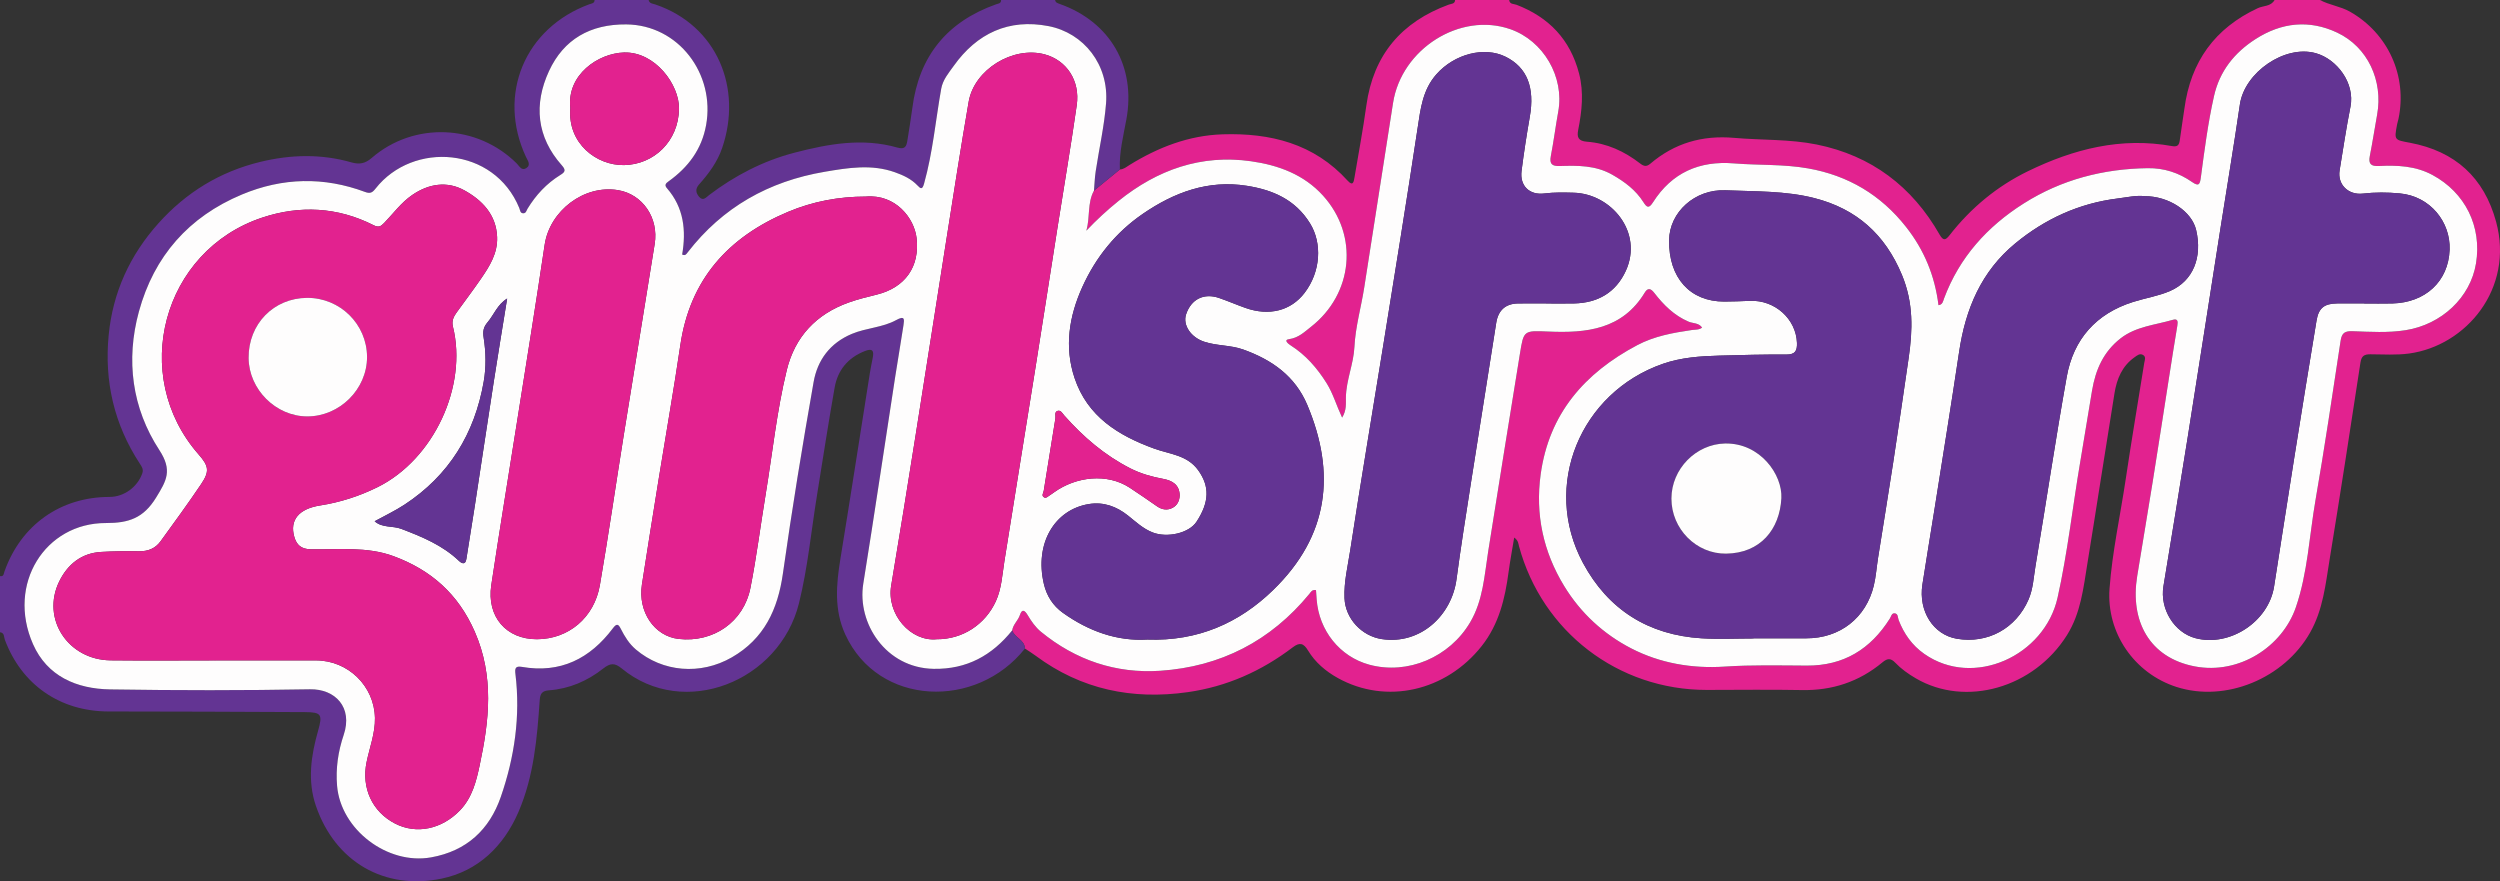 <?xml version="1.0" encoding="UTF-8"?>
<svg id="Layer_2" data-name="Layer 2" xmlns="http://www.w3.org/2000/svg" viewBox="0 0 2631.224 927.519">
  <rect x="0" y="0" width="2631.224" height="927.519" fill="#333333" stroke="none"/>
  <defs>
    <style>
      .cls-1 {
        fill: #fefdfd;
      }

      .cls-1, .cls-2, .cls-3 {
        stroke-width: 0px;
      }

      .cls-2 {
        fill: #e2228f;
      }

      .cls-3 {
        fill: #633493;
      }
    </style>
  </defs>
  <g id="Layer_1-2" data-name="Layer 1">
    <g>
      <path class="cls-2" d="M2441.712,0c10.004,5.382,21.557,6.598,31.557,12.267,40.123,22.746,60.612,67.638,51.085,112.914-.389,1.848-1.034,3.645-1.384,5.498-3.224,17.064-3.098,16.456,13.687,19.624,47.259,8.92,77.807,36.478,90.454,83.048,19.208,70.73-31.816,130.568-91.465,138.711-13.413,1.831-27.234.907-40.864.821-6.314-.04-9.352,1.685-10.412,8.623-10.544,69.077-21.154,138.147-32.44,207.106-4.307,26.317-6.87,52.98-20.609,77.233-27.276,48.152-88.754,73.798-140.545,57.175-44.422-14.258-73.954-56.935-70.514-103.557,2.867-38.854,11.37-76.965,17.083-115.448,6.045-40.721,12.989-81.31,19.446-121.971.445-2.801,2.153-6.311-1.086-8.35-3.531-2.223-6.45.431-9.214,2.386-12.998,9.198-18.574,22.778-20.984,37.633-9.675,59.656-18.78,119.405-28.498,179.053-4.233,25.983-6.923,52.329-21.509,75.654-34.708,55.505-106.526,76.301-159.164,45.491-7.882-4.614-15.358-9.879-21.626-16.455-4.799-5.035-8.359-4.598-13.418-.381-24.559,20.471-52.875,29.831-84.985,29.206-33.35-.649-66.723-.15-100.087-.144-93.184.016-173.168-61.27-197.51-151.356-.73-2.703-.59-5.823-5.035-9.038-2.15,13.087-4.353,24.69-5.917,36.379-3.747,28.004-10.116,54.78-28.256,77.772-37.582,47.636-100.578,62.015-151.552,33.653-12.711-7.072-23.758-16.472-31.321-29.012-4.644-7.701-8.745-8.791-16.047-3.229-32.798,24.984-69.506,41.353-110.472,47.169-58.34,8.282-112.229-2.755-160.127-38.355-3.616-2.687-7.482-5.038-11.234-7.538-.307-9.277-10.928-11.359-13.412-19.122.878-6.255,6.169-10.293,8.06-16.07,2.435-7.437,5.538-4.39,8.088-.159,3.936,6.532,8.181,12.849,14.093,17.69,36.497,29.882,78.822,44.176,125.522,41.066,63.542-4.232,116.329-31.415,157.003-80.938,1.583-1.928,2.735-4.708,6.966-3.925.214,3.034.439,6.271.672,9.509,2.378,33.052,24.428,60.509,55.358,68.935,40.442,11.017,84.638-7.825,106.311-44.738,13.518-23.023,14.882-48.822,18.857-74.182,10.886-69.454,22.267-138.83,33.42-208.242,3.969-24.702,3.921-24.587,29.908-23.444,40.059,1.762,77.884-2.075,101.514-41.04,3.067-5.058,6.114-4.677,9.993.34,9.773,12.642,20.938,23.817,36.114,30.293,4.651,1.985,10.663,1.063,14.243,6.258-3.418,2.527-7.29,2.002-10.891,2.527-19.81,2.885-39.445,6.431-57.397,15.932-55.41,29.326-92.921,72.159-101.658,136.058-5.739,41.975,2.666,81.278,24.79,117.525,17.381,28.475,41.531,50.623,70.667,65.622,30.302,15.599,63.942,21.384,98.162,19.111,28.817-1.914,57.599-1.191,86.381-1.042,38.972.202,67.229-17.363,87.511-49.506,1.367-2.167,1.847-5.772,4.972-5.539,3.905.292,3.266,4.418,4.286,7.056,5.589,14.462,14.125,26.629,27.006,35.655,51.854,36.335,126.616,2.18,140.309-59.282,10.503-47.145,15.792-95.435,23.874-143.136,4.213-24.867,8.156-49.793,12.366-74.652,3.802-22.449,12.169-41.01,30.001-54.981,16.117-12.627,36.436-14.077,55.185-19.598,4.99-1.47,5.334,1.77,4.616,6.006-3.162,18.644-6.036,37.337-8.967,56.02-5.654,36.038-11.171,72.097-16.942,108.116-5.326,33.243-10.98,66.434-16.365,99.668-7.662,47.287,12.815,85.865,60.658,95.013,46.486,8.889,92.105-20.635,106.387-62.355,12.426-36.3,14.096-74.903,20.595-112.458,9.667-55.865,17.999-111.963,26.471-168.027,1.269-8.399,4.743-10.252,12.733-9.962,18.523.671,37.118,1.861,55.605-1.051,38.063-5.995,68.258-34.56,74.129-70.193,6.418-38.949-11.377-74.665-45.869-93.221-17.851-9.603-36.973-10.347-56.391-9.4-8.098.395-11.139-2.097-9.497-10.417,2.854-14.461,5.075-29.045,7.706-43.551,6.491-35.793-9.823-71.266-42.09-86.452-29.387-13.83-58.502-10.775-85.98,6.897-22.337,14.365-37.745,33.816-43.606,59.886-6.348,28.235-10.057,56.949-13.861,85.609-.981,7.391-2.08,9.858-9.333,4.795-13.876-9.684-29.395-14.728-46.547-14.496-46.85.632-90.739,11.986-130.449,37.084-38.49,24.326-67.737,56.741-83.916,99.945-1.041,2.779-1.473,6.701-5.879,7.166-3.825-30.854-14.979-58.002-34.135-82.337-26.622-33.819-61.015-54.145-102.997-61.607-25.777-4.582-52.122-3.166-78.142-5.282-36.616-2.978-65.337,9.845-85.16,40.88-4.305,6.74-6.443,5.726-10.066.003-8.101-12.797-19.697-21.477-32.808-28.958-17.512-9.992-36.297-9.751-55.261-9.149-7.924.251-11.088-1.931-9.444-10.44,3.011-15.579,5.004-31.352,7.827-46.971,6.584-36.421-15.584-74.552-50.633-86.683-52.637-18.219-114.373,20.688-123.254,77.64-10.088,64.692-20.258,129.372-30.302,194.071-3.261,21.006-9.285,41.444-10.375,62.962-.903,17.816-8.666,34.782-8.963,53.046-.102,6.276.859,13.387-3.97,21.145-6.064-12.994-9.545-25.384-16.302-36.19-9.926-15.872-21.933-29.722-37.938-39.868-2.302-1.459-7.689-5.682-1.641-6.483,10.021-1.327,16.313-7.68,23.091-12.971,44.345-34.62,50.543-96.312,12.72-138.092-20.147-22.254-47.065-32.146-75.849-36.203-52.568-7.409-98.47,8.923-139.26,41.697-11.91,9.57-23.104,19.871-34.026,31.397,4.177-14.225.858-29.152,8.038-42.104,9.091-7.444,18.182-14.889,27.274-22.333,4.045-.142,6.9-2.717,10.121-4.706,30.074-18.573,62.342-31.166,98.004-32.288,50.289-1.582,96.166,9.744,131.54,48.738,5.733,6.319,6.489,1.185,7.229-3.197,4.273-25.315,9.011-50.569,12.532-75.989,7.363-53.157,36.906-87.829,86.807-106.102,2.695-.987,6.353-.523,6.588-4.811h56.89c.604,4.753,4.781,3.882,7.772,5.032,34.04,13.091,56.484,36.509,65.789,72.272,5.219,20.057,2.998,39.681-.904,59.437-1.47,7.441-.191,11.697,9.168,12.39,20.889,1.547,39.404,10.058,55.874,22.8,3.877,2.999,6.739,3.877,10.828.393,25.477-21.709,54.746-30.197,88.288-27.24,28.978,2.555,58.44,1.223,86.999,7.023,57.402,11.658,100.322,44.111,129.245,94.831,3.775,6.619,6.253,6.006,10.359.742,22.449-28.784,49.973-51.645,82.782-67.59,47.828-23.245,97.752-36.071,151.421-26.353,5.584,1.011,7.519-.797,8.188-6.053,1.428-11.227,3.395-22.384,4.903-33.602,6.609-49.175,31.935-84.449,77.296-105.535,5.841-2.715,13.75-1.658,17.553-8.547h47.787Z"/>
      <path class="cls-3" d="M0,606.374c4.029.726,3.877-2.571,4.7-4.894,17.335-48.938,58.909-78.441,110.592-78.472,15.199-.009,29.398-10.363,34.476-24.851,1.506-4.297-.665-7.196-2.752-10.387-26.901-41.128-37.329-86.369-32.648-134.979,4.337-45.035,22.311-84.306,52.561-117.995,29.147-32.461,64.889-54.236,107.278-64.483,31.711-7.665,63.759-8.548,95.418.525,8.59,2.462,14.648,1.391,21.559-4.591,44.335-38.378,110.925-35.662,152.584,5.713,2.8,2.781,5.121,8.08,9.979,5.088,5.487-3.38,1.603-8.098-.201-11.968-30.487-65.41-1.367-135.605,66.689-160.594,2.36-.867,5.501-.771,5.552-4.485h56.89c.798,3.848,4.235,3.734,6.997,4.672,65.06,22.106,92.124,88.175,70.26,151.42-5.016,14.509-14.036,26.68-24.146,37.985-4.257,4.76-3.457,8.969.036,13.073,4.189,4.92,7.329.544,10.478-1.843,27.085-20.535,56.951-36.007,89.735-44.566,35.589-9.291,71.849-15.904,108.529-5.409,7.814,2.236,9.473-1.209,10.403-7.218,1.79-11.555,3.795-23.084,5.287-34.678,6.99-54.329,36.425-90.505,88.011-108.877,2.406-.857,5.494-.774,5.332-4.56h56.89c.385,2.789,2.682,3.38,4.811,4.135,53.525,18.981,80.356,66.265,70.193,121.55-3.19,17.352-7.674,34.721-6.841,52.67-9.091,7.444-18.182,14.889-27.273,22.325.581-6.774.796-13.595,1.808-20.297,3.611-23.91,9.057-47.659,10.921-71.692,3.134-40.401-23.269-74.021-60.615-81.223-41.762-8.053-75.254,7.542-99.674,41.816-5.243,7.358-11.521,14.559-13.229,24.19-5.9,33.265-8.86,67.043-18.025,99.761-1.861,6.642-3.561,5.52-6.916,1.97-6.564-6.944-15.015-10.771-23.701-13.874-24.552-8.77-49.209-4.748-74.014-.529-58.888,10.017-107.379,37.287-144.091,84.703-1.328,1.716-2.454,3.999-5.871,2.404,4.303-25.329,1.821-49.41-16.028-69.835-2.973-3.402-1.052-5.216,1.705-7.193,20.634-14.787,34.908-33.606,39.526-59.265,9.679-53.778-29.005-105.437-84.018-105.934-37.813-.341-65.865,15.59-81.358,49.124-16.136,34.926-13.086,69.334,13.555,99.259,4.59,5.156,3.243,7.098-1.641,10.116-14.443,8.923-25.705,21.053-34.503,35.489-1.152,1.891-1.543,4.666-4.214,4.789-3.631.167-3.498-3.188-4.465-5.542-26.509-64.546-111.89-70.525-151.234-20.495-3.436,4.369-5.682,5.607-11.056,3.605-43.457-16.189-86.868-15.162-129.504,2.632-56.073,23.402-92.644,65.02-108.547,123.246-13.986,51.209-7.245,101.716,21.487,145.76,13.973,21.42,7.598,32.093-3.362,49.962-13.25,21.603-28.597,26.919-52.887,26.86-63.827-.155-104.559,64.148-76.714,127.423,14.917,33.896,45.953,47.119,81.093,47.675,70.138,1.11,140.322,1.148,210.456-.117,26.457-.477,45.285,18.92,35.473,47.988-5.825,17.254-8.535,35.162-6.966,53.649,3.926,46.254,53.185,83.402,98.901,75.277,37.584-6.68,61.519-29.348,73.397-63.609,14.45-41.681,20.813-85.012,15.414-129.351-.707-5.805-.149-8.747,6.81-7.535,40.592,7.07,71.73-8.695,95.691-40.532,4.117-5.471,5.834-4.609,8.399.482,4.104,8.145,8.829,15.804,15.94,21.815,28.129,23.779,67.88,27.161,100.861,8.237,34.111-19.572,48.468-50.442,53.82-88.306,9.516-67.329,20.487-134.477,32.293-201.447,4.065-23.058,17.184-41.1,40.399-50.779,15.157-6.319,32.177-6.604,46.397-14.405,9.156-5.023,8.787-1.171,7.82,5.233-2.762,18.293-5.98,36.517-8.8,54.802-11.171,72.433-21.874,144.94-33.525,217.295-6.695,41.579,23.605,88.837,74.12,89.68,34.906.582,61.418-14.14,82.629-40.501,2.483,7.763,13.105,9.845,13.412,19.122-50.893,64.274-154.123,61.056-189.022-14.645-12.025-26.085-9.604-52.813-5.172-80.001,10.581-64.897,20.603-129.885,30.892-194.83.887-5.6,2.054-11.156,3.132-16.725,1.438-7.423-.396-10.01-8.35-6.885-17.841,7.01-28.536,20.094-31.782,38.403-6.661,37.573-12.398,75.31-18.51,112.98-6.175,38.059-9.778,76.753-19.037,114.049-20.469,82.451-121.118,122.57-186.617,68.584-7.295-6.013-11.972-5.746-19.383.094-16.595,13.079-35.699,21.4-57.071,22.939-7.396.533-9.33,3.56-9.804,10.542-2.716,39.995-6.19,80.013-22.298,117.377-15.59,36.164-42.538,62.295-80.934,70.269-59.849,12.429-111.949-17.382-132.255-76.425-9.131-26.55-5.179-53.003,2.24-79.19,4.844-17.095,3.648-19.526-13.748-19.636-68.998-.438-137.998-.557-206.997-.68-50.8-.091-91.312-28.146-108.977-75.61-1.08-2.902-.23-7.235-5.06-7.77v-59.048Z"/>
      <path class="cls-1" d="M1065.34,663.459c-21.211,26.362-47.723,41.084-82.629,40.501-50.515-.842-80.816-48.1-74.12-89.68,11.651-72.355,22.354-144.863,33.525-217.295,2.82-18.285,6.038-36.509,8.8-54.802.967-6.403,1.336-10.256-7.82-5.233-14.22,7.801-31.24,8.086-46.397,14.405-23.216,9.679-36.334,27.72-40.399,50.779-11.806,66.97-22.776,134.118-32.293,201.447-5.352,37.864-19.709,68.734-53.82,88.306-32.981,18.924-72.731,15.542-100.861-8.237-7.111-6.011-11.836-13.67-15.94-21.815-2.566-5.091-4.282-5.953-8.399-.482-23.961,31.838-55.099,47.603-95.691,40.532-6.959-1.212-7.517,1.731-6.81,7.535,5.399,44.339-.964,87.671-15.414,129.351-11.877,34.261-35.812,56.929-73.397,63.609-45.717,8.125-94.976-29.023-98.901-75.277-1.569-18.487,1.142-36.395,6.966-53.649,9.812-29.067-9.016-48.465-35.473-47.988-70.133,1.265-140.317,1.228-210.456.117-35.141-.556-66.176-13.779-81.093-47.675-27.846-63.274,12.887-127.577,76.714-127.423,24.29.059,39.638-5.257,52.887-26.86,10.959-17.869,17.335-28.542,3.362-49.962-28.732-44.044-35.473-94.551-21.487-145.76,15.902-58.225,52.474-99.843,108.547-123.246,42.635-17.794,86.047-18.821,129.504-2.632,5.373,2.002,7.62.764,11.056-3.605,39.344-50.03,124.726-44.051,151.234,20.495.967,2.354.834,5.708,4.465,5.542,2.671-.123,3.062-2.898,4.214-4.789,8.798-14.436,20.06-26.566,34.503-35.489,4.884-3.018,6.231-4.96,1.641-10.116-26.641-29.925-29.691-64.332-13.555-99.259,15.493-33.534,43.545-49.465,81.358-49.124,55.012.496,93.696,52.155,84.018,105.934-4.618,25.659-18.892,44.478-39.526,59.265-2.757,1.976-4.679,3.79-1.705,7.193,17.849,20.425,20.331,44.507,16.028,69.835,3.416,1.595,4.542-.688,5.871-2.404,36.713-47.416,85.203-74.686,144.091-84.703,24.805-4.219,49.461-8.242,74.014.529,8.686,3.103,17.137,6.93,23.701,13.874,3.355,3.55,5.056,4.672,6.916-1.97,9.166-32.717,12.125-66.495,18.025-99.761,1.708-9.631,7.986-16.832,13.229-24.19,24.42-34.274,57.912-49.868,99.674-41.816,37.346,7.201,63.749,40.821,60.615,81.223-1.864,24.033-7.31,47.782-10.921,71.692-1.012,6.702-1.227,13.523-1.808,20.297-7.18,12.959-3.862,27.886-8.039,42.111,10.922-11.525,22.115-21.827,34.026-31.397,40.79-32.774,86.692-49.106,139.26-41.697,28.785,4.057,55.703,13.949,75.849,36.203,37.823,41.78,31.625,103.472-12.72,138.092-6.778,5.291-13.07,11.645-23.091,12.971-6.048.801-.661,5.024,1.641,6.483,16.005,10.145,28.012,23.996,37.938,39.868,6.757,10.805,10.238,23.195,16.302,36.19,4.829-7.758,3.868-14.869,3.97-21.145.297-18.264,8.06-35.23,8.963-53.046,1.09-21.518,7.114-41.957,10.375-62.962,10.044-64.699,20.214-129.379,30.302-194.071,8.881-56.952,70.618-95.858,123.254-77.64,35.049,12.131,57.217,50.262,50.633,86.683-2.823,15.619-4.816,31.391-7.827,46.971-1.645,8.509,1.52,10.691,9.444,10.44,18.964-.602,37.75-.842,55.261,9.149,13.111,7.481,24.707,16.161,32.808,28.958,3.623,5.724,5.761,6.737,10.066-.003,19.823-31.035,48.545-43.858,85.16-40.88,26.02,2.116,52.366.7,78.142,5.282,41.983,7.462,76.376,27.788,102.997,61.607,19.156,24.335,30.31,51.483,34.135,82.337,4.406-.465,4.838-4.386,5.879-7.166,16.179-43.204,45.426-75.619,83.916-99.945,39.71-25.097,83.599-36.452,130.449-37.084,17.152-.231,32.672,4.812,46.547,14.496,7.254,5.063,8.352,2.597,9.333-4.795,3.804-28.661,7.513-57.374,13.861-85.609,5.861-26.07,21.269-45.521,43.606-59.886,27.478-17.672,56.593-20.727,85.98-6.897,32.267,15.185,48.581,50.658,42.09,86.452-2.631,14.506-4.852,29.09-7.706,43.551-1.642,8.32,1.398,10.812,9.497,10.417,19.418-.947,38.54-.203,56.391,9.4,34.491,18.555,52.287,54.272,45.869,93.221-5.871,35.634-36.066,64.199-74.129,70.193-18.487,2.911-37.082,1.722-55.605,1.051-7.99-.289-11.464,1.563-12.733,9.962-8.472,56.064-16.805,112.162-26.471,168.027-6.498,37.555-8.168,76.158-20.595,112.458-14.282,41.72-59.901,71.244-106.387,62.355-47.843-9.148-68.32-47.727-60.658-95.013,5.385-33.234,11.039-66.425,16.365-99.668,5.771-36.019,11.288-72.078,16.942-108.116,2.931-18.683,5.806-37.376,8.967-56.02.718-4.236.375-7.476-4.616-6.006-18.749,5.522-39.068,6.971-55.185,19.598-17.833,13.972-26.199,32.532-30.001,54.981-4.21,24.859-8.153,49.785-12.366,74.652-8.082,47.701-13.371,95.99-23.874,143.136-13.693,61.463-88.455,95.617-140.309,59.282-12.881-9.026-21.417-21.193-27.006-35.655-1.019-2.638-.381-6.764-4.286-7.056-3.124-.233-3.604,3.372-4.972,5.539-20.282,32.143-48.538,49.708-87.511,49.506-28.781-.149-57.564-.873-86.381,1.042-34.221,2.273-67.861-3.512-98.162-19.111-29.136-14.999-53.286-37.147-70.667-65.622-22.125-36.247-30.53-75.55-24.79-117.525,8.737-63.898,46.248-106.732,101.658-136.058,17.952-9.501,37.587-13.047,57.397-15.932,3.601-.524,7.473 0,10.891-2.527-3.58-5.195-9.592-4.274-14.243-6.258-15.176-6.476-26.341-17.651-36.114-30.293-3.879-5.017-6.926-5.398-9.993-.34-23.629,38.965-61.454,42.802-101.514,41.04-25.988-1.143-25.939-1.258-29.908,23.444-11.153,69.412-22.534,138.788-33.42,208.242-3.975,25.36-5.339,51.159-18.857,74.182-21.673,36.913-65.869,55.755-106.311,44.738-30.93-8.426-52.98-35.883-55.358-68.935-.233-3.237-.458-6.475-.672-9.509-4.231-.783-5.383,1.997-6.966,3.925-40.673,49.523-93.461,76.706-157.003,80.938-46.7,3.11-89.025-11.184-125.522-41.066-5.912-4.84-10.157-11.158-14.093-17.69-2.549-4.231-5.652-7.278-8.088.159-1.892,5.777-7.182,9.815-8.06,16.07ZM225.631,695.088c17.821,0,35.643.003,53.464-.001,17.821-.004,35.643-.043,53.464-.02,33.792.044,61.401,26.976,62.061,60.57.317,16.14-5.671,31.13-8.832,46.625-5.517,27.044,5.877,52.027,29.943,64.491,22.735,11.775,49.342,5.814,68.306-13.777,13.073-13.505,17.317-31.117,20.834-47.584,10.02-46.909,15.435-93.523-5.228-140.614-17.504-39.89-46.141-64.847-85.26-79.351-28.196-10.455-58.252-6.84-87.596-7.337-9.854-.167-14.632-4.726-16.999-12.914-5.207-18.014,4.936-29.714,27.197-33.191,21.087-3.294,41.441-9.874,60.449-19.296,59.305-29.397,94.789-106.548,79.275-168.922-1.447-5.818.579-10.316,3.724-14.687,8.547-11.878,17.41-23.536,25.698-35.59,9.124-13.27,17.773-26.929,17.099-43.997-.937-23.73-15.958-38.957-34.605-49.208-18.039-9.916-37.28-7.051-54.766,4.941-11.706,8.028-19.865,19.435-29.515,29.4-3.72,3.842-5.911,5.05-11.292,2.328-37.75-19.097-77.459-21.066-116.933-7.972-105.252,34.915-140.158,166.075-67.09,249.305,10.699,12.187,11.755,17.712,2.659,31.23-13.726,20.4-28.267,40.259-42.705,60.172-5.473,7.548-13.166,10.681-22.712,10.501-13.25-.251-26.54-.041-39.771.712-21.033,1.196-35.509,13.32-44.204,31.131-19.138,39.203,9.321,82.49,54.131,82.986,36.397.403,72.802.082,109.203.068ZM1845.535,671.993c-0-.06-0-.121-0-.181,18.573,0,37.145-.001,55.718 0,35.08.003,62.675-21.321,70.897-55.442,2.288-9.495,2.939-19.376,4.471-29.06,5.311-33.566,10.842-67.099,15.982-100.691,5.599-36.592,10.913-73.227,16.244-109.859,4.307-29.595,5.156-57.921-7.027-87.304-17.895-43.157-48.235-69.714-92.121-80.947-30.477-7.801-62.283-6.912-93.599-8.234-32.159-1.357-59.022,22.952-59.396,52.593-.497,39.452,21.959,64.534,57.93,64.522,9.08-.003,18.163-.391,27.238-.764,26.158-1.074,48.491,19.067,49.406,44.23.303,8.337-1.824,12.384-11.342,12.306-23.465-.192-46.943.478-70.408,1.118-20.087.547-40.168,1.954-59.316,8.609-86.966,30.227-127.787,128.457-84.088,209.671,26.458,49.171,68.824,75.779,124.855,79.256,18.119,1.124,36.367.176,54.556.176ZM1207.594,673.125c53.171,1.96,96.764-17.538,132.33-52.069,58.9-57.185,66.142-123.236,36.004-194.814-12.805-30.412-37.179-47.524-67.361-58.348-13.432-4.817-27.772-3.802-41.104-8.216-14.36-4.754-22.814-17.715-19.104-28.879,5.279-15.888,18.672-22.674,34.67-17.192,9.387,3.217,18.507,7.205,27.868,10.505,24.978,8.805,47.766,2.931,62.102-15.792,17.122-22.362,18.738-52.273,5.812-73.211-15.493-25.097-39.286-35.267-66.565-39.575-40.774-6.439-76.565,6.964-109.488,29.567-28.472,19.547-49.548,45.81-63.629,77.001-13.837,30.65-19.183,62.87-8.148,95.793,13.612,40.611,46.063,60.525,83.833,74.272,16.229,5.906,34.732,6.662,46.301,22.774,12.079,16.821,11.829,33.356-1.74,54.131-8.003,12.253-31.001,17.202-46.121,11.358-10.189-3.938-17.817-11.264-26.108-17.858-11.998-9.542-25.668-14.597-41.189-12.056-36.138,5.917-57.262,41.64-47.301,84.065,2.927,12.467,9.492,22.927,20.094,30.473,27.16,19.333,57.033,30.005,88.842,28.07ZM1627.194,319.358v.05c9.856,0,19.715.179,29.566-.035,24.985-.544,43.95-11.578,54.384-34.323,18.692-40.75-15.567-81.256-55.012-82.222-10.186-.25-20.39-.532-30.629.79-15.731,2.031-26.061-8.038-24.086-23.633,2.418-19.1,5.374-38.149,8.699-57.114,5.395-30.767-2.847-51.824-25.331-63.066-22.541-11.27-54.023-3.002-72.94,18.343-14.503,16.365-16.751,36.252-19.823,56.667-11.461,76.166-23.869,152.191-36.103,228.24-11.578,71.974-23.762,143.854-34.803,215.908-2.561,16.711-6.738,33.336-6.054,50.552.856,21.567,18.093,40.002,39.458,43.154,40.556,5.984,73.36-24.906,78.459-63.069,4.501-33.69,9.85-67.27,15.095-100.857,8.796-56.327,17.864-112.611,26.688-168.933,2.044-13.051,9.584-20.172,22.866-20.415,9.852-.181,19.71-.036,29.566-.036ZM2488.332,319.336v.099c9.861,0,19.727.211,29.581-.038,34.665-.878,59.041-23.122,60.289-56.591,1.072-28.755-19.998-56.31-52.678-59.281-12.862-1.169-25.677-1.283-38.545.228-15.461,1.816-26.964-9.666-24.563-24.364,3.655-22.373,7.013-44.812,11.427-67.039,4.947-24.911-14.33-50.153-36.443-56.351-32.703-9.168-75.04,20.26-79.936,53.888-6.313,43.359-13.572,86.581-20.366,129.87-11.544,73.551-22.923,147.128-34.6,220.657-8.297,52.243-16.902,104.438-25.504,156.632-3.94,23.908,11.391,48.855,33.922,54.686,36.015,9.32,76.747-17.515,82.531-54.393,7.202-45.917,14.287-91.853,21.602-137.752,7.556-47.409,15.211-94.803,23.08-142.161,2.214-13.324,8.141-17.889,21.76-18.066,9.48-.123,18.963-.024,28.444-.024ZM986.11,672.785c26.898.135,50.827-15.478,62.014-39.993,6.108-13.387,6.73-27.779,8.976-41.938,10.834-68.291,21.984-136.532,32.881-204.813,7.74-48.496,15.227-97.032,22.881-145.542,6.83-43.287,14.211-86.494,20.423-129.868,3.681-25.701-10.677-47.176-33.707-53.388-33.374-9.002-74.197,15.879-80.072,49.851-8.369,48.396-15.849,96.947-23.53,145.46-10.871,68.661-21.478,137.363-32.39,206.018-8.363,52.613-16.789,105.217-25.644,157.749-5.065,30.045,20.499,59.377,48.168,56.465ZM2257.034,206.441c-8.697-1.001-18.4,1.239-28.144,2.448-40.575,5.035-76.336,21.377-107.736,47.2-35.914,29.536-52.47,69.116-59.172,114.004-8.198,54.916-17.085,109.729-25.746,164.575-4.243,26.87-8.806,53.691-12.938,80.577-4.317,28.089,11.501,52.772,36.184,57.014,32.519,5.588,62.373-10.887,75.519-41.252,4.916-11.356,5.365-23.538,7.356-35.367,11.157-66.307,21.013-132.839,32.854-199.02,7.091-39.631,30.856-66.542,69.895-78.849,12.966-4.087,26.731-6.191,39.071-11.605,24.098-10.573,33.956-35.391,27.253-64.053-4.585-19.605-28.554-35.694-54.396-35.672ZM911.272,206.884c-28.373-.018-55.806,5.123-81.927,16.113-62.874,26.454-103.149,71.018-113.316,140.275-6.805,46.35-14.976,92.499-22.438,138.754-6.079,37.683-12.129,75.371-17.977,113.09-4.453,28.723,13.043,54.468,38.65,57.36,36.396,4.111,68.467-17.815,75.58-53.749,6.448-32.578,10.587-65.607,16.008-98.394,7.211-43.614,11.697-87.725,22.198-130.736,8.623-35.319,31.08-59.043,65.343-71.271,9.603-3.427,19.598-5.832,29.515-8.295,29.721-7.382,45.34-29.357,41.78-59.542-2.447-20.75-21.905-46.27-53.415-43.604ZM565.188,672.781c33.091-.132,60.265-22.569,66.221-57.062,9.059-52.462,16.666-105.172,25.093-157.745,10.756-67.099,21.757-134.158,32.568-201.248,4.406-27.342-12.684-52.28-38.566-56.601-35.72-5.963-71.952,21.669-77.273,57.568-9.134,61.62-19.134,123.113-28.833,184.65-9.115,57.832-18.644,115.602-27.342,173.496-4.988,33.2,15.744,57.071,48.133,56.942ZM600.232,113.831c-3.038,37.405,27.918,60.465,56.617,59.931,31.245-.581,57.181-24.917,57.815-59.101.471-25.421-25.104-60.324-57.829-59.409-27.225.762-60.524,23.463-56.603,58.578ZM394.306,548.606c8.035,7.258,18.922,4.532,28.144,8.06,21.803,8.339,43.185,17.112,60.469,33.55,2.693,2.561,6.85,4.999,7.952-1.903,3.034-19.001,6.133-37.992,9.05-57.01,6.636-43.253,13.081-86.535,19.794-129.776,4.523-29.132,9.371-58.215,14.073-87.319-10.379,6.369-13.799,16.952-20.565,24.904-4.485,5.272-5.228,9.713-4.191,16.282,2.422,15.346,2.716,31.044.053,46.318-9.551,54.776-36.493,98.774-83.507,129.536-9.959,6.516-20.845,11.621-31.272,17.359ZM1241.616,521.491c-.211-11.373-7.815-15.717-17.441-17.496-11.993-2.217-23.556-5.47-34.467-11.019-27.071-13.768-49.608-33.135-69.589-55.708-1.945-2.198-3.63-5.855-6.981-4.83-3.687,1.127-1.909,5.185-2.362,7.974-4.12,25.347-8.179,50.705-12.248,76.06-.385,2.402-2.806,5.268.409,7.023,2.191,1.196,4.157-1.116,6.037-2.269,1.611-.988,3.127-2.132,4.668-3.231,23.043-16.432,55.466-20.157,79.12-4.837,9.842,6.374,19.424,13.15,29.085,19.8,5.102,3.512,10.642,4.4,16.093,1.618,5.065-2.584,7.436-7.342,7.677-13.083Z"/>
      <path class="cls-2" d="M225.631,695.095c-36.401.007-72.806.328-109.203-.075-44.81-.497-73.27-43.783-54.131-82.986,8.695-17.811,23.171-29.935,44.204-31.131,13.231-.753,26.521-.962,39.771-.712,9.546.18,17.239-2.953,22.712-10.501,14.439-19.913,28.98-39.772,42.705-60.172,9.095-13.518,8.039-19.043-2.659-31.23-73.068-83.23-38.162-214.39,67.09-249.305,39.474-13.094,79.183-11.125,116.933,7.972,5.381,2.722,7.572,1.514,11.292-2.328,9.65-9.965,17.809-21.372,29.515-29.4,17.485-11.992,36.727-14.858,54.766-4.941,18.647,10.251,33.668,25.478,34.605,49.208.674,17.069-7.974,30.727-17.099,43.997-8.288,12.054-17.151,23.712-25.698,35.59-3.145,4.371-5.171,8.869-3.724,14.687,15.514,62.374-19.971,139.525-79.275,168.922-19.009,9.423-39.362,16.003-60.449,19.296-22.261,3.477-32.404,15.177-27.197,33.191,2.367,8.188,7.145,12.747,16.999,12.914,29.344.498,59.4-3.117,87.596,7.337,39.119,14.505,67.756,39.462,85.26,79.351,20.664,47.09,15.249,93.705,5.228,140.614-3.517,16.467-7.762,34.079-20.834,47.584-18.964,19.591-45.571,25.552-68.306,13.777-24.066-12.464-35.46-37.447-29.943-64.491,3.161-15.495,9.149-30.485,8.832-46.625-.66-33.595-28.269-60.526-62.061-60.57-17.821-.023-35.643.015-53.464.02-17.821.004-35.643.001-53.464.008ZM323.201,313.493c-35.219.204-61.811,27.507-61.563,63.209.23,33.086,28.632,61.478,61.597,61.575,34.196.101,63.184-28.687,63.08-62.646-.106-34.434-28.448-62.338-63.113-62.138Z"/>
      <path class="cls-3" d="M1845.535,671.993c-18.189,0-36.437.948-54.556-.176-56.031-3.477-98.397-30.085-124.855-79.256-43.699-81.214-2.879-179.444,84.088-209.671,19.148-6.655,39.229-8.062,59.316-8.609,23.464-.639,46.942-1.31,70.408-1.118,9.518.078,11.645-3.969,11.342-12.306-.915-25.163-23.248-45.304-49.406-44.23-9.075.373-18.158.761-27.238.764-35.971.012-58.427-25.07-57.93-64.522.373-29.642,27.237-53.95,59.396-52.593,31.316,1.321,63.122.432,93.599,8.234,43.887,11.234,74.226,37.79,92.121,80.947,12.183,29.383,11.334,57.709,7.027,87.304-5.331,36.632-10.645,73.267-16.244,109.859-5.14,33.592-10.671,67.125-15.982,100.691-1.532,9.684-2.183,19.565-4.471,29.06-8.222,34.121-35.817,55.445-70.897,55.442-18.573-.002-37.145-0-55.718-0.0 0.0.06 0.0.121 0.0.181ZM1759.15,524.724c-.037,31.918,26.098,58.321,57.481,57.982,36.134-.391,56.57-25.529,58.25-58.417,1.256-24.579-22.13-58.149-59.154-57.526-30.524.514-56.541,26.62-56.577,57.962Z"/>
      <path class="cls-3" d="M1207.594,673.125c-31.809,1.935-61.682-8.737-88.842-28.07-10.602-7.547-17.167-18.007-20.094-30.473-9.961-42.424,11.163-78.148,47.301-84.065,15.521-2.541,29.191,2.514,41.189,12.056,8.291,6.594,15.919,13.92,26.108,17.858,15.121,5.844,38.118.895,46.121-11.358,13.57-20.775,13.819-37.31,1.74-54.131-11.57-16.112-30.072-16.868-46.301-22.774-37.77-13.746-70.222-33.66-83.833-74.272-11.035-32.923-5.689-65.143,8.148-95.793,14.081-31.191,35.157-57.453,63.629-77.001,32.923-22.603,68.714-36.006,109.488-29.567,27.279,4.308,51.072,14.477,66.565,39.575,12.925,20.938,11.31,50.849-5.812,73.211-14.336,18.723-37.123,24.597-62.102,15.792-9.361-3.3-18.481-7.288-27.868-10.505-15.998-5.482-29.391,1.304-34.67,17.192-3.71,11.164,4.744,24.125,19.104,28.879,13.332,4.414,27.672,3.399,41.104,8.216,30.183,10.824,54.556,27.937,67.361,58.348,30.138,71.578,22.896,137.629-36.004,194.814-35.566,34.531-79.159,54.028-132.33,52.069Z"/>
      <path class="cls-3" d="M1627.194,319.358c-9.855,0-19.714-.145-29.566.036-13.283.244-20.822,7.365-22.866,20.415-8.823,56.322-17.891,112.607-26.688,168.933-5.245,33.587-10.594,67.167-15.095,100.857-5.099,38.163-37.903,69.053-78.459,63.069-21.366-3.153-38.602-21.587-39.458-43.154-.684-17.216,3.493-33.84,6.054-50.552,11.041-72.055,23.226-143.934,34.803-215.908,12.233-76.049,24.642-152.074,36.103-228.24,3.072-20.415,5.32-40.302,19.823-56.667,18.917-21.345,50.398-29.614,72.94-18.343,22.484,11.242,30.726,32.299,25.331,63.066-3.325,18.966-6.281,38.014-8.699,57.114-1.975,15.595,8.355,25.665,24.086,23.633,10.239-1.322,20.443-1.04,30.629-.79,39.445.967,73.704,41.473,55.012,82.222-10.434,22.746-29.398,33.779-54.384,34.323-9.851.215-19.71.035-29.566.035v-.05Z"/>
      <path class="cls-3" d="M2488.332,319.336c-9.482,0-18.964-.099-28.444.024-13.619.177-19.546,4.742-21.76,18.066-7.869,47.358-15.524,94.752-23.08,142.161-7.315,45.899-14.401,91.835-21.602,137.752-5.784,36.878-46.516,63.713-82.531,54.393-22.531-5.831-37.862-30.778-33.922-54.686,8.602-52.194,17.208-104.389,25.504-156.632,11.677-73.53,23.056-147.106,34.6-220.657,6.794-43.29,14.053-86.511,20.366-129.87,4.896-33.628,47.234-63.055,79.936-53.888,22.113,6.199,41.39,31.441,36.443,56.351-4.414,22.227-7.772,44.666-11.427,67.039-2.401,14.699,9.102,26.18,24.563,24.364,12.868-1.511,25.683-1.398,38.545-.228,32.68,2.971,53.75,30.526,52.678,59.281-1.248,33.469-25.624,55.713-60.289,56.591-9.855.25-19.721.038-29.581.038v-.099Z"/>
      <path class="cls-2" d="M986.11,672.785c-27.67,2.912-53.233-26.42-48.168-56.465,8.856-52.531,17.281-105.136,25.644-157.749,10.913-68.654,21.519-137.357,32.39-206.018,7.681-48.513,15.161-97.063,23.53-145.46,5.874-33.972,46.698-58.852,80.072-49.851,23.03,6.212,37.388,27.687,33.707,53.388-6.213,43.374-13.594,86.581-20.423,129.868-7.654,48.51-15.141,97.046-22.881,145.542-10.897,68.281-22.047,136.522-32.881,204.813-2.246,14.159-2.867,28.552-8.976,41.938-11.186,24.515-35.115,40.127-62.014,39.993Z"/>
      <path class="cls-3" d="M2257.034,206.441c25.842-.022,49.811,16.067,54.396,35.672,6.703,28.662-3.154,53.48-27.253,64.053-12.34,5.415-26.105,7.518-39.071,11.605-39.04,12.306-62.805,39.218-69.895,78.849-11.84,66.181-21.697,132.714-32.854,199.02-1.99,11.829-2.439,24.011-7.356,35.367-13.146,30.365-43,46.84-75.519,41.252-24.683-4.241-40.501-28.925-36.184-57.014,4.132-26.887,8.695-53.707,12.938-80.577,8.661-54.846,17.548-109.66,25.746-164.575,6.701-44.888,23.257-84.468,59.172-114.004,31.4-25.823,67.161-42.165,107.736-47.2,9.744-1.209,19.448-3.448,28.144-2.448Z"/>
      <path class="cls-2" d="M911.272,206.887c31.509-2.67,50.967,22.85,53.414,43.6,3.56,30.185-12.059,52.161-41.78,59.542-9.917,2.463-19.912,4.868-29.515,8.295-34.263,12.228-56.72,35.952-65.343,71.271-10.501,43.011-14.986,87.122-22.198,130.736-5.421,32.787-9.559,65.816-16.008,98.394-7.113,35.934-39.185,57.86-75.58,53.749-25.607-2.893-43.103-28.638-38.65-57.36,5.848-37.719,11.897-75.407,17.977-113.09,7.462-46.255,15.633-92.404,22.438-138.754,10.167-69.256,50.442-113.821,113.316-140.275,26.121-10.99,53.554-16.131,81.928-16.11Z"/>
      <path class="cls-2" d="M565.188,672.781c-32.389.129-53.121-23.742-48.133-56.942,8.698-57.894,18.227-115.664,27.342-173.496,9.699-61.537,19.699-123.029,28.833-184.65,5.321-35.899,41.553-63.532,77.273-57.568,25.882,4.321,42.972,29.259,38.566,56.601-10.811,67.09-21.812,134.15-32.568,201.248-8.428,52.572-16.034,105.283-25.093,157.745-5.956,34.493-33.129,56.93-66.221,57.062Z"/>
      <path class="cls-2" d="M600.232,113.831c-3.921-35.115,29.377-57.817,56.603-58.578,32.726-.915,58.301,33.988,57.829,59.409-.634,34.184-26.57,58.52-57.815,59.101-28.699.534-59.655-22.526-56.617-59.931Z"/>
      <path class="cls-3" d="M394.306,548.606c10.427-5.737,21.313-10.842,31.272-17.359,47.014-30.762,73.956-74.76,83.507-129.536,2.663-15.274,2.369-30.972-.053-46.318-1.037-6.568-.294-11.01,4.191-16.282,6.765-7.951,10.185-18.535,20.565-24.904-4.703,29.105-9.551,58.187-14.073,87.319-6.713,43.241-13.158,86.523-19.794,129.776-2.918,19.018-6.016,38.009-9.05,57.01-1.102,6.901-5.259,4.464-7.952,1.903-17.284-16.438-38.666-25.211-60.469-33.55-9.222-3.527-20.109-.802-28.144-8.06Z"/>
      <path class="cls-2" d="M1241.615,521.507c-.239,5.725-2.611,10.484-7.675,13.068-5.452,2.782-10.991,1.893-16.093-1.618-9.661-6.65-19.243-13.425-29.085-19.8-23.654-15.32-56.077-11.596-79.12,4.837-1.541,1.099-3.057,2.244-4.668,3.231-1.88,1.153-3.845,3.465-6.037,2.269-3.215-1.755-.794-4.621-.409-7.023,4.069-25.356,8.128-50.713,12.248-76.06.453-2.788-1.325-6.847,2.362-7.974,3.352-1.024,5.036,2.633,6.981,4.83,19.981,22.573,42.518,41.94,69.589,55.708,10.911,5.549,22.474,8.802,34.467,11.019,9.626,1.779,17.23,6.123,17.44,17.512Z"/>
      <path class="cls-1" d="M323.201,313.493c34.665-.2,63.008,27.704,63.113,62.138.104,33.959-28.883,62.747-63.08,62.646-32.965-.097-61.367-28.489-61.597-61.575-.248-35.702,26.344-63.005,61.563-63.209Z"/>
      <path class="cls-1" d="M1759.15,524.724c.036-31.342,26.053-57.449,56.577-57.962,37.024-.623,60.409,32.948,59.154,57.526-1.68,32.888-22.116,58.027-58.25,58.417-31.383.339-57.518-26.063-57.481-57.982Z"/>
    </g>
  </g>
</svg>